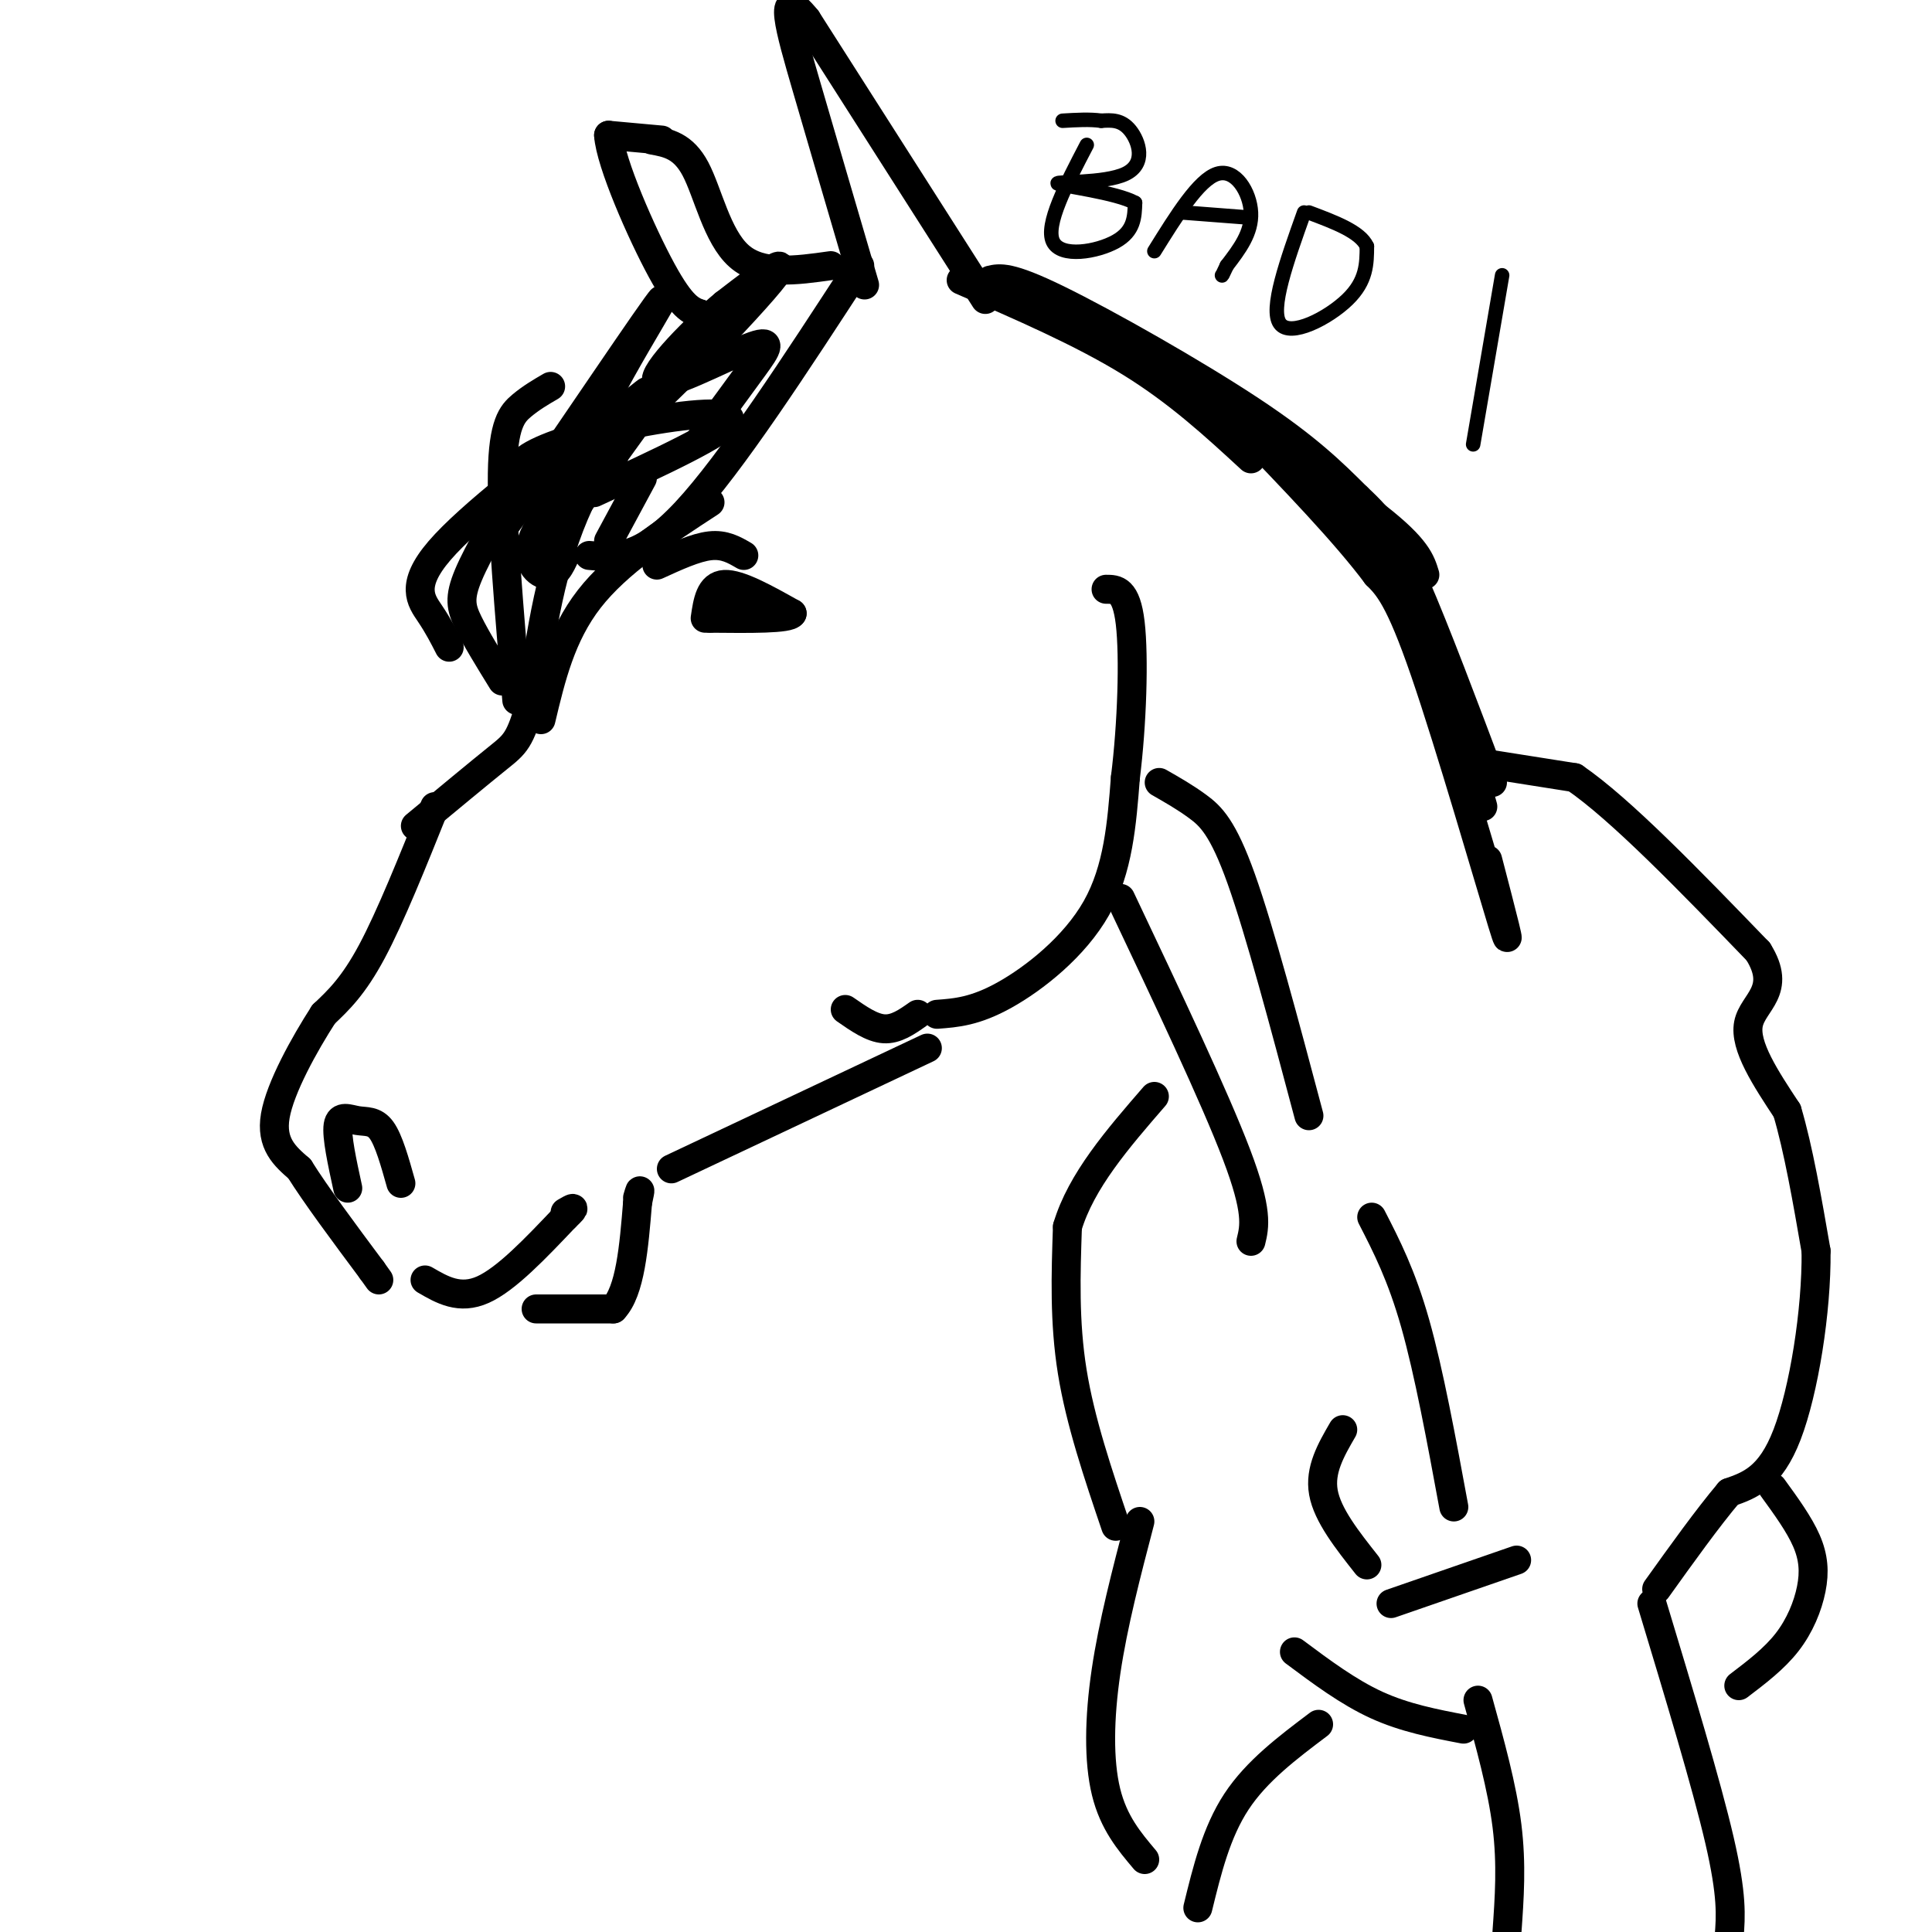 <svg viewBox='0 0 400 400' version='1.1' xmlns='http://www.w3.org/2000/svg' xmlns:xlink='http://www.w3.org/1999/xlink'><g fill='none' stroke='#000000' stroke-width='6' stroke-linecap='round' stroke-linejoin='round'><path d='M175,209c2.750,1.917 5.500,3.833 8,4c2.500,0.167 4.750,-1.417 7,-3'/><path d='M194,210c3.933,-0.289 7.867,-0.578 14,-4c6.133,-3.422 14.467,-9.978 19,-18c4.533,-8.022 5.267,-17.511 6,-27'/><path d='M233,161c1.378,-11.000 1.822,-25.000 1,-32c-0.822,-7.000 -2.911,-7.000 -5,-7'/><path d='M204,62c0.000,0.000 -37.000,-58.000 -37,-58'/><path d='M167,4c-6.289,-7.733 -3.511,1.933 0,14c3.511,12.067 7.756,26.533 12,41'/><path d='M172,55c-7.222,1.022 -14.444,2.044 -19,-2c-4.556,-4.044 -6.444,-13.156 -9,-18c-2.556,-4.844 -5.778,-5.422 -9,-6'/><path d='M137,29c0.000,0.000 -11.000,-1.000 -11,-1'/><path d='M126,28c0.378,5.667 6.822,20.333 11,28c4.178,7.667 6.089,8.333 8,9'/><path d='M145,65c1.833,1.667 2.417,1.333 3,1'/><path d='M146,68c0.000,0.000 -26.000,36.000 -26,36'/><path d='M120,104c-6.000,12.833 -8.000,26.917 -10,41'/><path d='M110,145c-2.356,8.422 -3.244,8.978 -7,12c-3.756,3.022 -10.378,8.511 -17,14'/><path d='M90,167c-4.583,11.417 -9.167,22.833 -13,30c-3.833,7.167 -6.917,10.083 -10,13'/><path d='M67,210c-4.000,6.200 -9.000,15.200 -10,21c-1.000,5.800 2.000,8.400 5,11'/><path d='M62,242c3.333,5.333 9.167,13.167 15,21'/><path d='M77,263c2.500,3.500 1.250,1.750 0,0'/><path d='M72,246c-1.173,-5.387 -2.345,-10.774 -2,-13c0.345,-2.226 2.208,-1.292 4,-1c1.792,0.292 3.512,-0.060 5,2c1.488,2.060 2.744,6.530 4,11'/><path d='M88,265c3.583,2.083 7.167,4.167 12,2c4.833,-2.167 10.917,-8.583 17,-15'/><path d='M117,252c2.833,-2.667 1.417,-1.833 0,-1'/><path d='M111,271c0.000,0.000 16.000,0.000 16,0'/><path d='M127,271c3.500,-3.667 4.250,-12.833 5,-22'/><path d='M132,249c0.833,-3.833 0.417,-2.417 0,-1'/><path d='M139,242c0.000,0.000 53.000,-25.000 53,-25'/><path d='M232,186c9.750,20.583 19.500,41.167 24,53c4.500,11.833 3.750,14.917 3,18'/><path d='M240,162c2.689,1.533 5.378,3.067 8,5c2.622,1.933 5.178,4.267 9,15c3.822,10.733 8.911,29.867 14,49'/><path d='M205,58c1.956,-0.467 3.911,-0.933 14,4c10.089,4.933 28.311,15.267 40,23c11.689,7.733 16.844,12.867 22,18'/><path d='M281,103c5.378,4.978 7.822,8.422 12,18c4.178,9.578 10.089,25.289 16,41'/><path d='M307,158c0.000,0.000 19.000,3.000 19,3'/><path d='M326,161c9.500,6.500 23.750,21.250 38,36'/><path d='M364,197c5.111,8.133 -1.111,10.467 -2,15c-0.889,4.533 3.556,11.267 8,18'/><path d='M370,230c2.333,7.833 4.167,18.417 6,29'/><path d='M376,259c0.133,12.422 -2.533,28.978 -6,38c-3.467,9.022 -7.733,10.511 -12,12'/><path d='M358,309c-4.500,5.333 -9.750,12.667 -15,20'/><path d='M367,308c2.756,3.792 5.512,7.583 7,11c1.488,3.417 1.708,6.458 1,10c-0.708,3.542 -2.345,7.583 -5,11c-2.655,3.417 -6.327,6.208 -10,9'/><path d='M342,332c5.667,18.750 11.333,37.500 14,49c2.667,11.500 2.333,15.750 2,20'/><path d='M306,352c2.500,9.000 5.000,18.000 6,26c1.000,8.000 0.500,15.000 0,22'/><path d='M284,252c3.083,6.000 6.167,12.000 9,22c2.833,10.000 5.417,24.000 8,38'/><path d='M268,342c5.583,4.167 11.167,8.333 17,11c5.833,2.667 11.917,3.833 18,5'/><path d='M273,357c-6.417,4.833 -12.833,9.667 -17,16c-4.167,6.333 -6.083,14.167 -8,22'/><path d='M236,315c-2.778,10.622 -5.556,21.244 -7,31c-1.444,9.756 -1.556,18.644 0,25c1.556,6.356 4.778,10.178 8,14'/><path d='M231,316c-3.667,-10.833 -7.333,-21.667 -9,-32c-1.667,-10.333 -1.333,-20.167 -1,-30'/><path d='M221,254c2.833,-9.500 10.417,-18.250 18,-27'/><path d='M146,128c0.500,-3.417 1.000,-6.833 4,-7c3.000,-0.167 8.500,2.917 14,6'/><path d='M164,127c-0.500,1.167 -8.750,1.083 -17,1'/><path d='M147,128c-1.667,-0.500 2.667,-2.250 7,-4'/><path d='M136,117c4.000,-1.833 8.000,-3.667 11,-4c3.000,-0.333 5.000,0.833 7,2'/><path d='M126,112c0.000,0.000 7.000,-13.000 7,-13'/><path d='M278,296c-2.417,4.167 -4.833,8.333 -4,13c0.833,4.667 4.917,9.833 9,15'/><path d='M288,332c0.000,0.000 26.000,-9.000 26,-9'/><path d='M199,58c12.500,5.417 25.000,10.833 35,17c10.000,6.167 17.500,13.083 25,20'/><path d='M245,80c15.833,10.250 31.667,20.500 40,27c8.333,6.500 9.167,9.250 10,12'/><path d='M274,99c8.250,12.833 16.500,25.667 22,37c5.500,11.333 8.250,21.167 11,31'/><path d='M308,178c2.822,10.822 5.644,21.644 3,13c-2.644,-8.644 -10.756,-36.756 -16,-52c-5.244,-15.244 -7.622,-17.622 -10,-20'/><path d='M285,119c-6.333,-8.500 -17.167,-19.750 -28,-31'/><path d='M178,55c-13.333,20.500 -26.667,41.000 -36,51c-9.333,10.000 -14.667,9.500 -20,9'/><path d='M147,104c-9.583,6.250 -19.167,12.500 -25,20c-5.833,7.500 -7.917,16.250 -10,25'/><path d='M107,145c-1.578,-18.378 -3.156,-36.756 -3,-47c0.156,-10.244 2.044,-12.356 4,-14c1.956,-1.644 3.978,-2.822 6,-4'/><path d='M127,84c-14.889,11.378 -29.778,22.756 -36,30c-6.222,7.244 -3.778,10.356 -2,13c1.778,2.644 2.889,4.822 4,7'/><path d='M108,99c-4.489,7.600 -8.978,15.200 -11,20c-2.022,4.800 -1.578,6.800 0,10c1.578,3.200 4.289,7.600 7,12'/><path d='M127,95c-5.417,4.250 -10.833,8.500 -13,12c-2.167,3.500 -1.083,6.250 0,9'/><path d='M132,87c-9.000,8.622 -18.000,17.244 -21,23c-3.000,5.756 0.000,8.644 2,9c2.000,0.356 3.000,-1.822 4,-4'/><path d='M123,102c13.577,-6.279 27.155,-12.559 28,-15c0.845,-2.441 -11.041,-1.044 -21,1c-9.959,2.044 -17.989,4.733 -21,7c-3.011,2.267 -1.003,4.110 6,0c7.003,-4.110 19.001,-14.174 19,-14c-0.001,0.174 -12.000,10.587 -24,21'/><path d='M110,102c-6.330,6.897 -10.155,13.641 -2,2c8.155,-11.641 28.289,-41.667 29,-42c0.711,-0.333 -18.001,29.026 -15,31c3.001,1.974 27.715,-23.436 36,-33c8.285,-9.564 0.143,-3.282 -8,3'/><path d='M150,63c-5.509,4.528 -15.281,14.348 -14,16c1.281,1.652 13.614,-4.863 19,-7c5.386,-2.137 3.825,0.104 1,4c-2.825,3.896 -6.912,9.448 -11,15'/></g>
<g fill='none' stroke='#000000' stroke-width='3' stroke-linecap='round' stroke-linejoin='round'><path d='M225,30c-4.311,8.267 -8.622,16.533 -7,20c1.622,3.467 9.178,2.133 13,0c3.822,-2.133 3.911,-5.067 4,-8'/><path d='M235,42c-3.818,-2.159 -15.364,-3.558 -16,-4c-0.636,-0.442 9.636,0.073 14,-2c4.364,-2.073 2.818,-6.735 1,-9c-1.818,-2.265 -3.909,-2.132 -6,-2'/><path d='M228,25c-2.333,-0.333 -5.167,-0.167 -8,0'/><path d='M239,52c4.600,-7.400 9.200,-14.800 13,-16c3.800,-1.200 6.800,3.800 7,8c0.200,4.200 -2.400,7.600 -5,11'/><path d='M254,55c-1.000,2.167 -1.000,2.083 -1,2'/><path d='M245,44c0.000,0.000 13.000,1.000 13,1'/><path d='M270,44c-3.578,10.022 -7.156,20.044 -5,23c2.156,2.956 10.044,-1.156 14,-5c3.956,-3.844 3.978,-7.422 4,-11'/><path d='M283,51c-1.333,-3.000 -6.667,-5.000 -12,-7'/><path d='M311,57c0.000,0.000 -6.000,35.000 -6,35'/></g>
</svg>